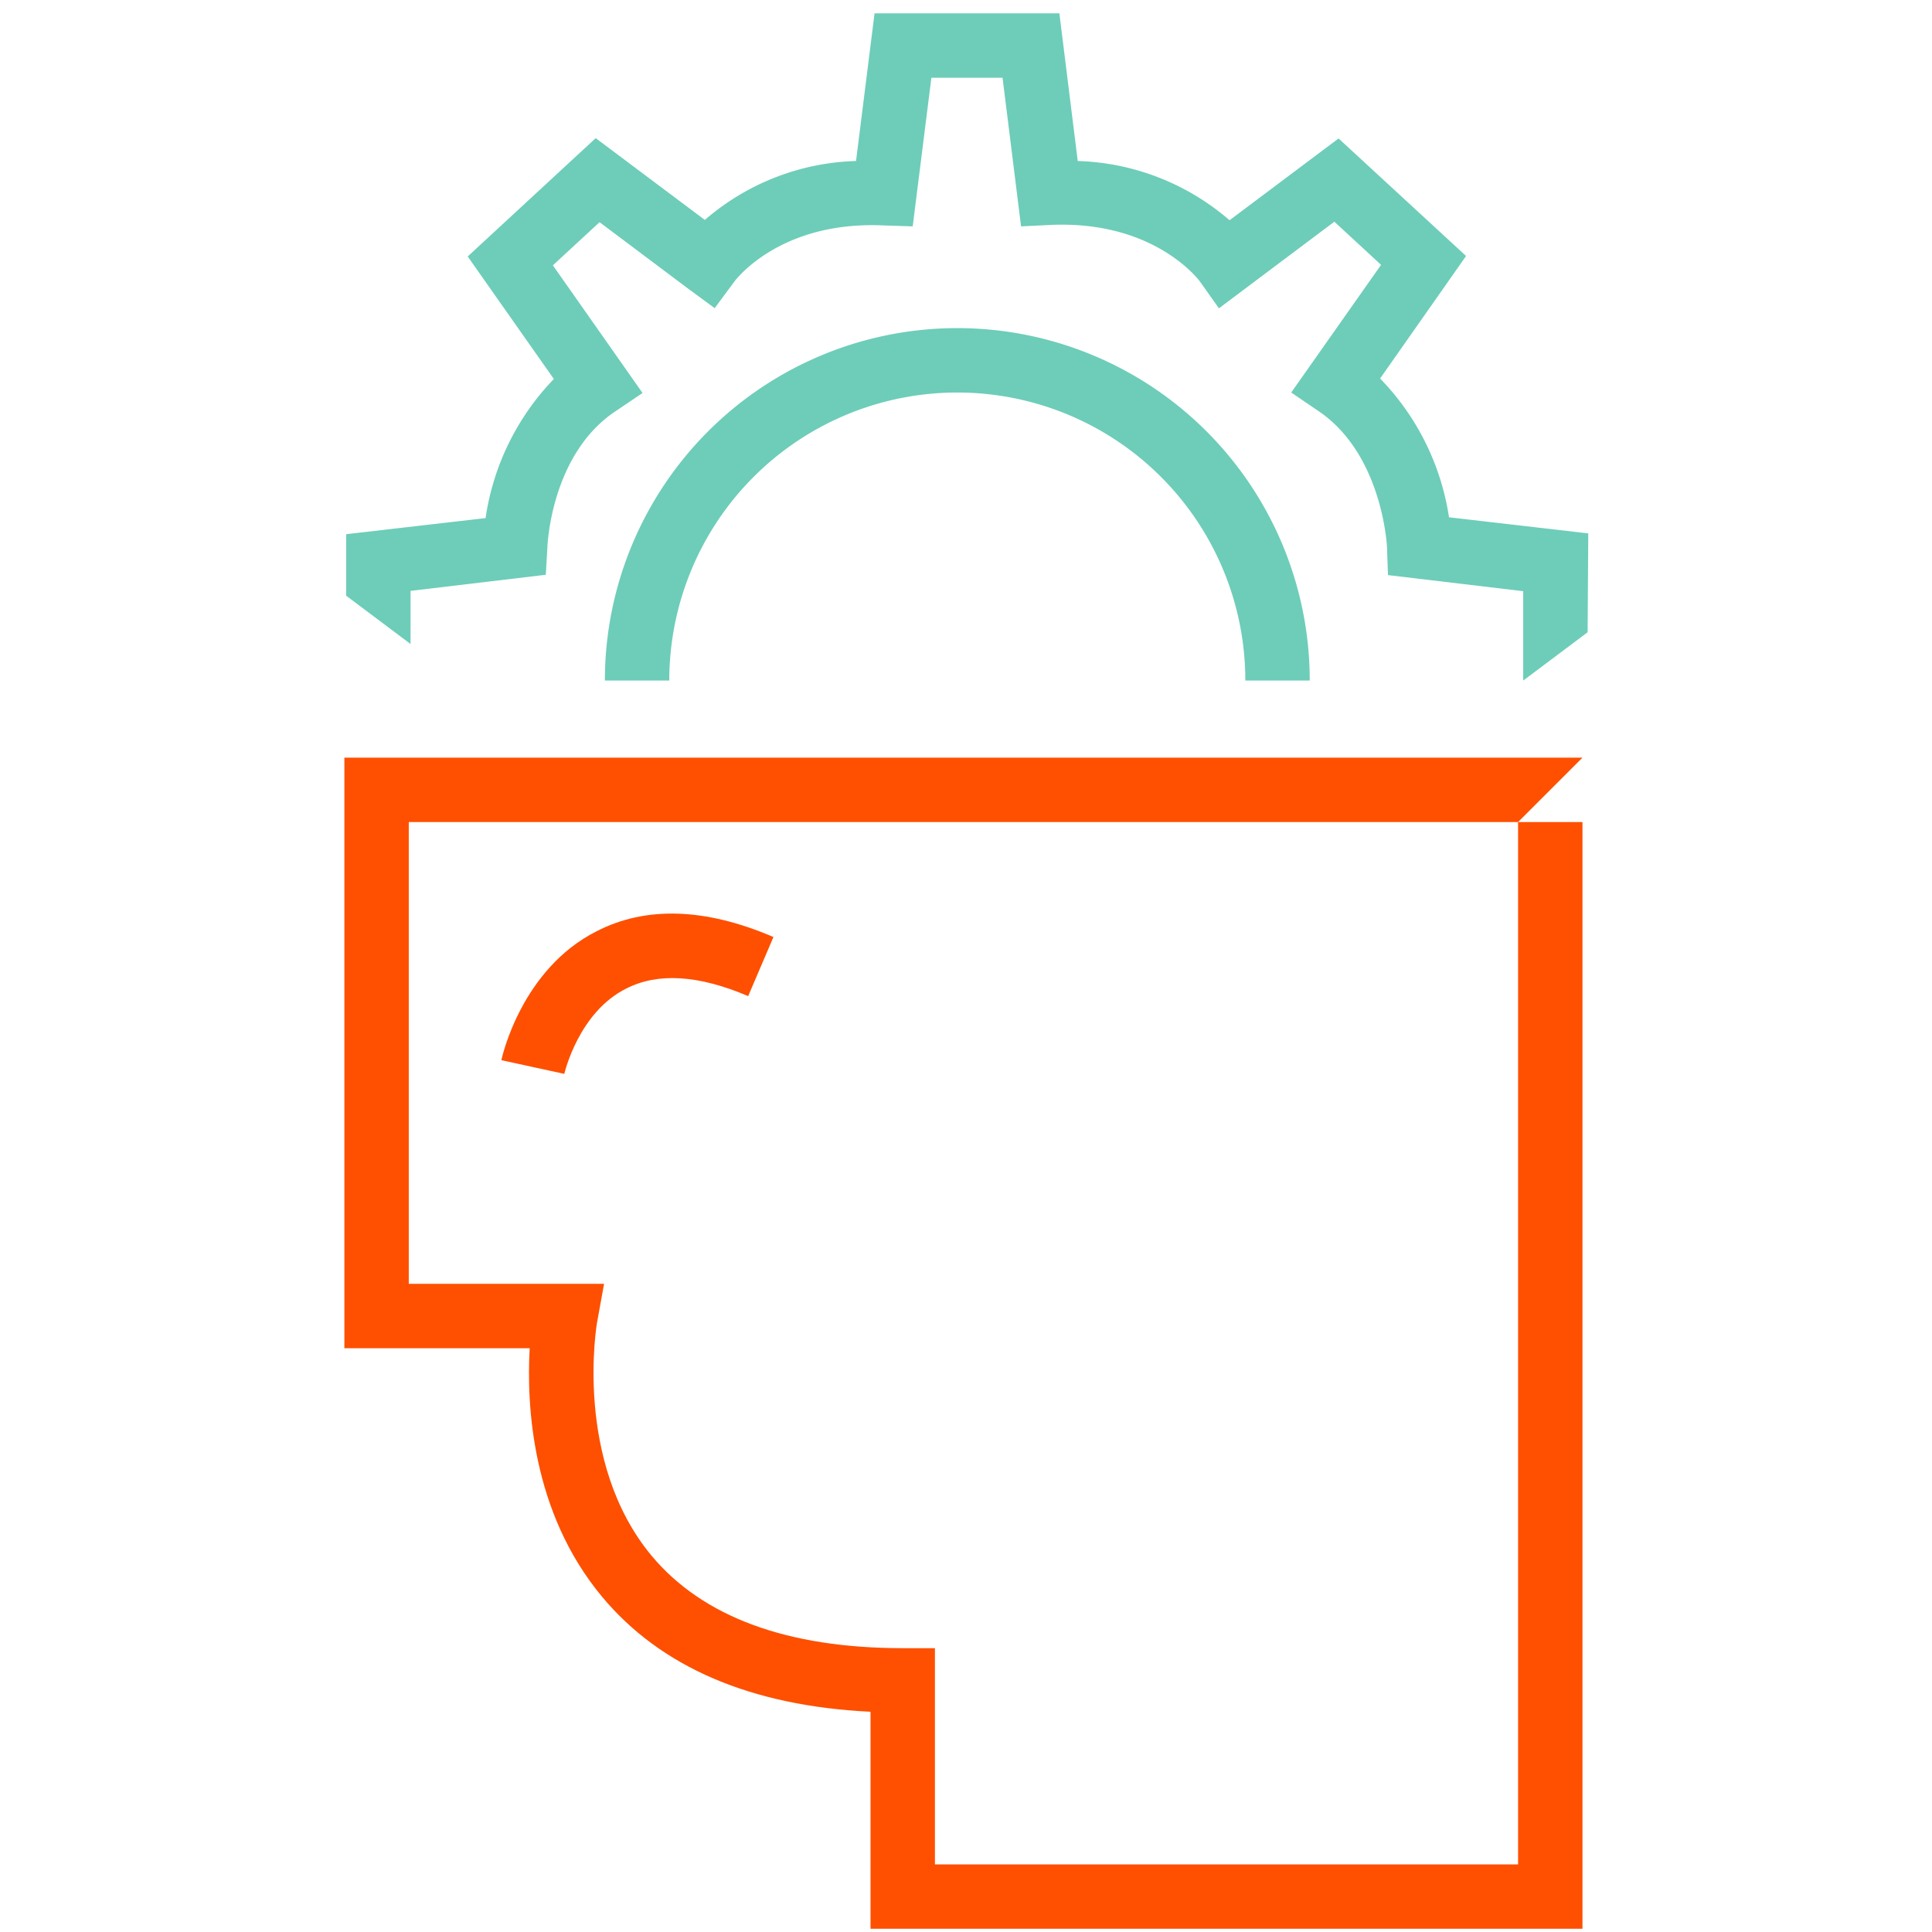 <svg id="Layer_1" data-name="Layer 1" xmlns="http://www.w3.org/2000/svg" viewBox="0 0 120 120"><defs><style>.cls-1{fill:#fe5000;}.cls-2{fill:#6dcdb8;}</style></defs><path class="cls-1" d="M35.05,66.7l-3.91-.85c.05-.23,1.26-5.65,5.9-8,3.06-1.58,6.76-1.47,11,.35l-1.57,3.67c-3.07-1.31-5.6-1.47-7.55-.48C35.94,62.85,35.06,66.66,35.05,66.7Z"/><path class="cls-2" d="M98.61,39.27l-4,3V36.72l-8.4-1L86.15,34c0-.05-.27-5.78-4.26-8.47L80.2,24.38l5.58-7.93-2.9-2.68-7.17,5.38-1.19-1.68c-.11-.14-2.87-3.78-9.25-3.5l-1.85.09L62.27,4.83H57.85l-1.16,9.23L54.85,14c-6.39-.28-9.15,3.36-9.26,3.52l-1.2,1.62-1.62-1.19-5.53-4.15-2.9,2.68,5.57,7.93-1.69,1.14C34.2,28.24,34,33.93,34,34L33.9,35.7l-8.4,1V40l-4-3V33.18l8.66-1a15.72,15.72,0,0,1,4.24-8.64l-5.35-7.61L37,8.58l6.78,5.08A15,15,0,0,1,53.17,10L54.32.83H65.8L66.94,10a15.1,15.1,0,0,1,9.43,3.68l6.77-5.08,7.92,7.3-5.34,7.61A15.72,15.72,0,0,1,90,32.13l8.65,1Z"/><path class="cls-2" d="M81.35,42.27h-4a17.89,17.89,0,1,0-35.78,0h-4a21.89,21.89,0,1,1,43.78,0Z"/><path class="cls-1" d="M94.29,51.06V115.8H58.07V102.37h-2c-7.16,0-12.41-1.93-15.59-5.73-4.89-5.87-3.41-14.45-3.39-14.53l.43-2.37H25.39V51.06h68.9l4-4H21.39V83.74H32.9c-.2,3.5.11,10.17,4.49,15.43,3.65,4.39,9.26,6.79,16.68,7.15V119.8H98.29V51.06Z"/></svg>